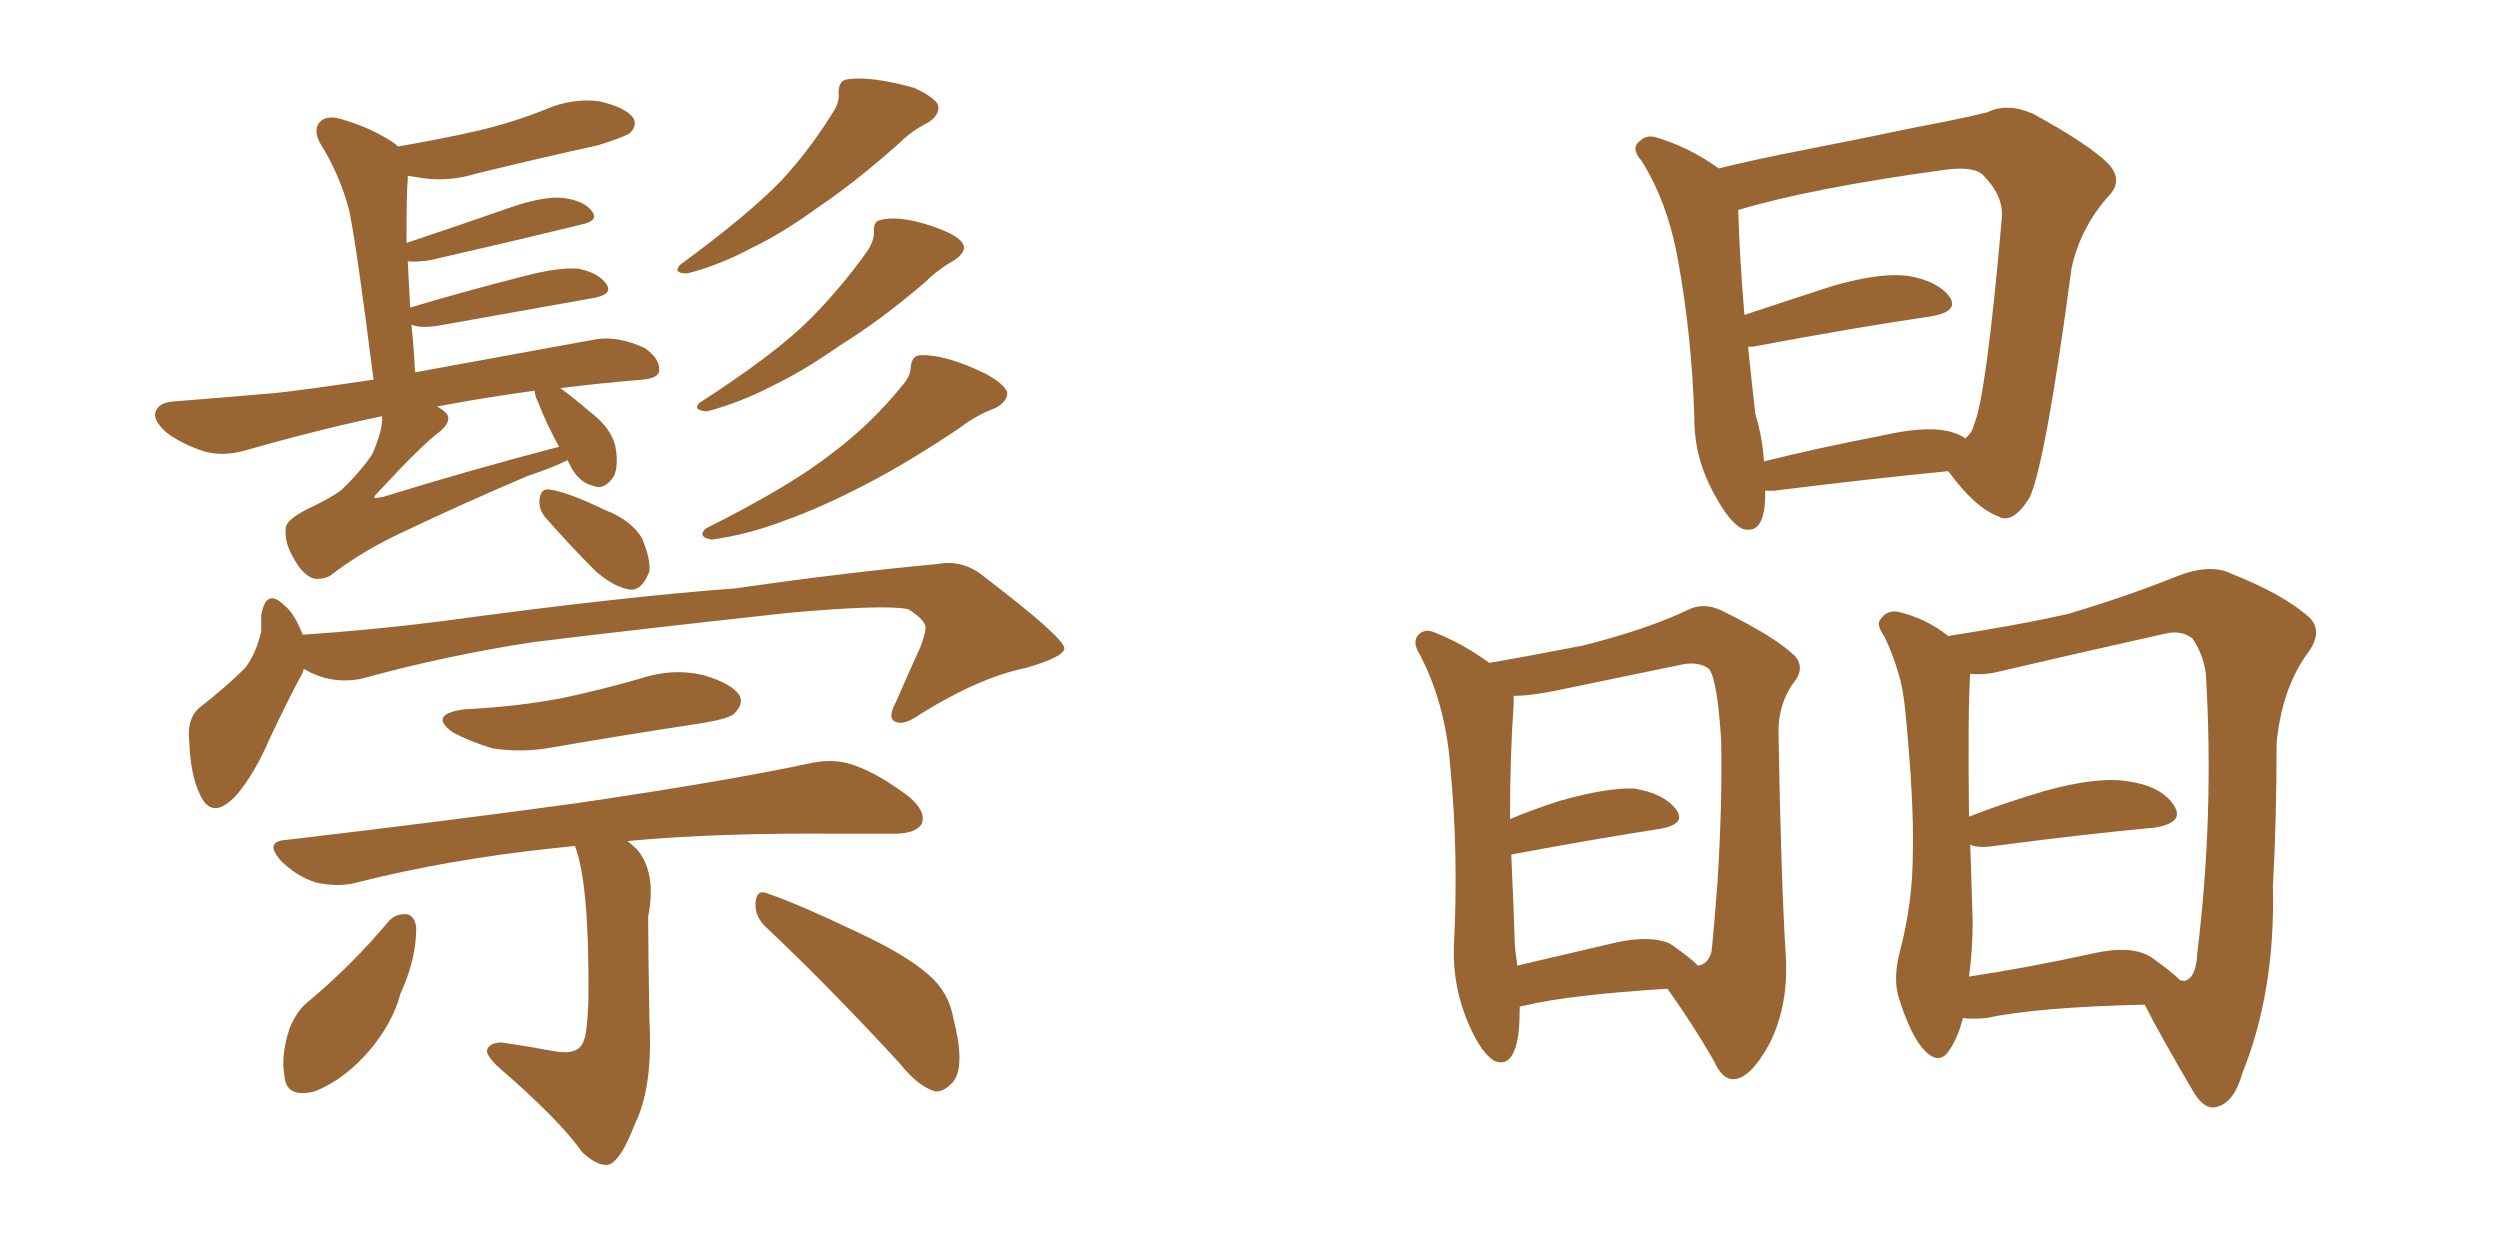 <svg xmlns="http://www.w3.org/2000/svg" xmlns:xlink="http://www.w3.org/1999/xlink" width="300" height="150"><path fill="#996633" padding="10" d="M68.12 55.22L68.12 55.22Q66.36 56.10 63.28 57.13L63.28 57.13Q55.37 60.50 48.63 63.72L48.63 63.72Q43.51 66.06 39.55 69.14L39.55 69.14Q38.53 69.58 37.65 69.43L37.65 69.43Q36.33 68.99 35.30 67.09L35.30 67.09Q34.13 65.19 34.28 63.43L34.28 63.43Q34.28 62.40 36.91 61.08L36.91 61.08Q39.40 59.91 40.87 58.89L40.87 58.89Q43.21 56.69 44.68 54.49L44.68 54.49Q46.00 51.42 45.85 49.95L45.85 49.95Q38.67 51.42 29.44 54.05L29.44 54.05Q26.81 54.79 24.61 54.20L24.61 54.20Q21.83 53.32 19.92 51.86L19.92 51.86Q18.16 50.24 18.75 49.22L18.75 49.22Q19.19 48.34 20.65 48.19L20.65 48.19Q26.22 47.75 32.96 47.17L32.96 47.17Q35.89 46.88 44.82 45.56L44.82 45.56Q42.77 29.30 41.89 25.20L41.89 25.20Q40.72 20.80 38.38 17.14L38.38 17.14Q37.50 15.38 38.53 14.50L38.53 14.50Q39.40 13.77 41.16 14.36L41.16 14.36Q44.68 15.38 47.46 17.29L47.46 17.29Q47.61 17.43 47.75 17.58L47.75 17.58Q52.88 16.70 57.42 15.67L57.42 15.67Q61.67 14.65 65.33 13.18L65.33 13.18Q68.70 11.72 71.92 12.16L71.92 12.16Q75.15 12.89 76.03 14.21L76.03 14.21Q76.46 15.09 75.59 15.97L75.59 15.97Q75 16.41 71.78 17.43L71.78 17.43Q64.45 19.04 57.28 20.80L57.28 20.80Q53.91 21.83 50.83 21.39L50.83 21.39Q49.95 21.24 48.93 21.09L48.93 21.09Q48.93 21.39 48.93 21.53L48.93 21.53Q48.78 23.00 48.78 29.15L48.78 29.15Q54.49 27.25 61.23 24.90L61.23 24.90Q65.04 23.58 67.38 23.73L67.38 23.73Q70.02 24.02 71.04 25.34L71.04 25.34Q71.92 26.51 69.73 26.95L69.73 26.95Q61.96 28.86 51.71 31.20L51.71 31.20Q49.95 31.49 48.93 31.35L48.93 31.35Q49.07 33.69 49.22 36.91L49.22 36.91Q55.52 35.01 62.99 33.11L62.99 33.11Q66.94 32.08 69.29 32.23L69.29 32.23Q71.78 32.67 72.80 34.13L72.80 34.13Q73.54 35.30 71.34 35.74L71.34 35.74Q63.13 37.21 52.44 39.11L52.44 39.11Q50.39 39.40 49.37 38.96L49.37 38.96Q49.66 41.60 49.80 44.68L49.80 44.68Q58.59 43.07 71.48 40.72L71.48 40.72Q74.12 40.28 77.34 41.75L77.34 41.75Q79.25 43.07 79.10 44.53L79.10 44.53Q78.96 45.41 77.05 45.56L77.05 45.56Q71.78 46.00 67.24 46.58L67.24 46.58Q68.70 47.61 70.90 49.51L70.90 49.51Q73.24 51.27 73.83 53.47L73.83 53.47Q74.27 55.81 73.68 57.13L73.68 57.13Q72.51 58.89 71.19 58.30L71.19 58.30Q69.29 57.86 68.26 55.52L68.26 55.52Q68.12 55.22 68.12 55.22ZM64.60 48.34L64.60 48.34Q64.16 47.46 64.16 46.88L64.16 46.88Q57.86 47.75 52.44 48.78L52.44 48.78Q53.03 49.07 53.47 49.51L53.47 49.51Q54.35 50.39 52.88 51.71L52.88 51.71Q50.68 53.32 45.26 59.18L45.26 59.18Q44.82 59.62 44.97 59.77L44.97 59.77Q45.12 59.77 46.00 59.62L46.00 59.62Q56.40 56.40 67.09 53.61L67.09 53.61Q65.63 50.98 64.60 48.34ZM100.63 11.13L100.63 11.13Q100.63 9.67 101.66 9.52L101.66 9.52Q104.44 9.08 109.72 10.55L109.72 10.55Q111.91 11.57 112.50 12.45L112.50 12.45Q112.94 13.62 111.47 14.65L111.47 14.65Q109.42 15.67 107.96 17.14L107.96 17.14Q102.69 21.83 98.14 24.90L98.14 24.90Q93.90 27.98 90.23 29.74L90.23 29.74Q86.43 31.79 82.47 32.81L82.47 32.81Q80.71 32.81 81.59 31.79L81.59 31.79Q89.79 25.78 93.75 21.68L93.75 21.68Q97.27 17.87 100.05 13.33L100.05 13.33Q100.78 12.16 100.63 11.13ZM104.88 27.83L104.88 27.83Q104.74 26.51 105.76 26.37L105.76 26.37Q108.40 25.78 112.94 27.54L112.94 27.54Q115.14 28.42 115.58 29.30L115.58 29.30Q116.02 30.18 114.55 31.20L114.55 31.20Q112.50 32.37 111.04 33.84L111.04 33.84Q105.76 38.38 100.78 41.46L100.78 41.46Q96.39 44.53 92.72 46.29L92.72 46.29Q88.77 48.34 84.81 49.37L84.81 49.37Q83.06 49.22 83.94 48.34L83.94 48.34Q93.02 42.48 97.12 38.38L97.12 38.38Q100.93 34.57 104.15 30.03L104.15 30.03Q104.88 28.86 104.88 27.83ZM109.28 44.09L109.28 44.09Q109.42 42.63 110.45 42.63L110.45 42.63Q113.38 42.48 118.21 44.82L118.21 44.82Q120.41 46.00 120.85 47.02L120.85 47.02Q121.00 48.05 119.53 48.93L119.53 48.93Q117.19 49.80 115.28 51.27L115.28 51.27Q108.98 55.52 103.56 58.30L103.56 58.30Q98.44 60.94 94.34 62.40L94.34 62.40Q89.79 64.16 85.40 64.75L85.40 64.75Q83.64 64.45 84.67 63.43L84.67 63.43Q94.92 58.30 99.90 54.35L99.90 54.35Q104.59 50.83 108.25 46.29L108.25 46.29Q109.28 45.12 109.28 44.09ZM65.33 61.96L65.33 61.96Q64.60 60.94 64.75 59.91L64.75 59.91Q64.89 58.59 65.92 58.74L65.92 58.74Q68.12 59.03 72.66 61.23L72.66 61.23Q75.73 62.40 77.05 64.60L77.05 64.60Q78.08 67.09 77.93 68.55L77.93 68.55Q77.05 70.90 75.59 70.75L75.59 70.75Q73.68 70.46 71.48 68.55L71.48 68.55Q68.41 65.48 65.33 61.96ZM36.47 80.27L36.47 80.27Q36.33 80.57 36.33 80.71L36.33 80.71Q34.72 83.64 32.37 88.62L32.37 88.62Q30.62 92.72 28.42 95.36L28.42 95.36Q25.34 98.73 23.88 95.07L23.88 95.07Q22.85 92.87 22.71 88.92L22.71 88.92Q22.41 86.28 23.88 84.96L23.88 84.96Q27.10 82.47 29.44 80.13L29.44 80.13Q30.76 78.37 31.35 75.73L31.35 75.73Q31.35 74.71 31.35 73.83L31.35 73.83Q31.93 70.46 34.13 72.66L34.13 72.66Q35.30 73.54 36.33 76.17L36.33 76.17Q44.82 75.59 52.88 74.56L52.88 74.56Q74.41 71.63 88.18 70.61L88.18 70.61Q101.51 68.70 112.50 67.68L112.50 67.68Q115.58 67.09 118.21 69.29L118.21 69.29Q127.59 76.46 127.73 77.78L127.73 77.78Q127.73 78.81 123.19 80.13L123.19 80.13Q117.48 81.30 110.45 85.69L110.45 85.69Q108.40 87.16 107.37 86.57L107.37 86.57Q106.49 86.13 107.52 84.23L107.52 84.23Q108.98 80.86 110.45 77.64L110.45 77.64Q111.04 76.03 111.04 75.59L111.04 75.59Q111.33 74.56 108.98 73.10L108.98 73.10Q106.20 72.51 94.63 73.54L94.63 73.54Q75.88 75.59 64.01 77.05L64.01 77.05Q53.47 78.66 43.36 81.45L43.36 81.45Q39.70 82.18 36.47 80.27ZM55.81 85.11L55.81 85.11Q61.96 84.81 67.38 83.79L67.38 83.79Q72.22 82.76 76.76 81.45L76.76 81.45Q80.71 80.13 84.38 81.01L84.38 81.01Q87.89 82.03 88.77 83.50L88.77 83.50Q89.21 84.52 88.18 85.55L88.18 85.55Q87.60 86.28 83.64 86.87L83.64 86.87Q75 88.18 66.50 89.65L66.50 89.65Q62.70 90.38 59.03 89.79L59.03 89.79Q56.25 88.92 54.35 87.89L54.35 87.89Q51.27 85.69 55.81 85.11ZM68.99 101.51L68.99 101.51Q67.53 101.66 66.21 101.81L66.21 101.81Q53.76 103.13 42.77 105.91L42.77 105.91Q40.72 106.49 37.94 105.91L37.94 105.91Q35.60 105.18 33.69 103.27L33.69 103.27Q31.64 100.93 34.42 100.78L34.42 100.78Q53.17 98.58 69.14 96.39L69.14 96.39Q87.16 93.75 97.41 91.55L97.41 91.55Q100.20 90.97 102.54 91.85L102.54 91.85Q105.47 92.87 109.13 95.65L109.13 95.65Q111.18 97.41 110.60 98.88L110.60 98.88Q109.86 100.05 107.23 100.05L107.23 100.05Q104.59 100.05 101.51 100.05L101.51 100.05Q85.99 99.90 75.29 100.93L75.29 100.93Q75.88 101.37 76.46 101.95L76.46 101.95Q78.81 104.74 77.78 110.01L77.78 110.01Q77.78 113.23 77.93 122.46L77.93 122.46Q78.37 130.52 76.17 134.91L76.17 134.91Q74.56 139.16 73.10 139.75L73.10 139.75Q71.78 140.04 69.87 138.28L69.87 138.28Q67.24 134.47 59.62 127.88L59.62 127.88Q58.30 126.56 58.45 125.98L58.45 125.98Q58.74 125.10 60.21 125.10L60.21 125.10Q63.28 125.54 66.36 126.12L66.36 126.12Q69.43 126.71 70.02 124.95L70.02 124.95Q70.46 124.07 70.61 120.12L70.61 120.12Q70.75 106.05 68.99 101.51ZM46.73 110.45L46.73 110.45Q47.61 109.57 48.93 109.72L48.93 109.72Q49.80 110.01 49.95 111.33L49.95 111.33Q49.95 115.14 48.05 119.24L48.05 119.24Q47.17 122.61 44.53 125.83L44.53 125.83Q41.46 129.49 37.79 130.96L37.79 130.96Q34.28 131.84 34.13 129.05L34.13 129.05Q33.69 126.71 34.72 123.49L34.72 123.49Q35.60 121.29 36.91 120.26L36.91 120.26Q42.19 115.87 46.73 110.45ZM91.99 111.33L91.99 111.33L91.99 111.33Q90.53 110.01 90.67 108.25L90.67 108.25Q90.82 106.64 92.14 107.23L92.14 107.23Q95.95 108.54 102.69 111.77L102.69 111.77Q108.69 114.55 111.33 116.89L111.33 116.89Q113.82 118.95 114.40 122.17L114.40 122.17Q115.87 127.88 114.40 129.79L114.40 129.79Q113.23 131.10 112.21 130.96L112.21 130.96Q110.16 130.37 107.96 127.59L107.96 127.59Q99.17 118.07 91.99 111.33ZM211.82 58.89L211.82 58.89Q211.82 59.33 211.82 59.77L211.82 59.77Q211.67 64.31 209.03 63.43L209.03 63.43Q207.57 62.70 205.81 59.47L205.81 59.47Q203.32 55.08 203.32 50.24L203.32 50.24Q203.03 40.14 201.27 30.76L201.27 30.76Q200.10 24.32 197.02 19.34L197.02 19.34Q195.56 17.72 196.88 16.85L196.88 16.85Q197.46 16.26 198.49 16.41L198.49 16.41Q202.59 17.58 206.25 20.21L206.25 20.21Q210.35 19.19 215.63 18.16L215.63 18.16Q223.83 16.55 230.13 15.23L230.13 15.23Q234.81 14.36 238.48 13.48L238.48 13.48Q240.82 12.30 243.90 13.62L243.90 13.62Q250.63 17.29 252.98 19.63L252.98 19.63Q254.88 21.68 252.98 23.58L252.98 23.58Q249.61 27.39 248.58 32.23L248.58 32.23L248.58 32.23Q245.51 55.22 243.60 59.62L243.60 59.62Q241.55 62.99 239.79 61.96L239.79 61.96Q237.01 60.94 233.79 56.54L233.79 56.54Q224.71 57.42 212.84 58.89L212.84 58.89Q212.26 58.89 211.82 58.89ZM233.64 51.71L233.64 51.71Q234.96 52.00 235.84 52.59L235.84 52.59Q236.72 51.86 236.87 50.98L236.87 50.98Q238.33 47.75 240.23 26.07L240.23 26.07Q240.38 23.44 238.04 21.09L238.04 21.09Q237.01 19.92 233.50 20.36L233.50 20.36Q217.38 22.56 208.59 25.20L208.59 25.20Q208.74 30.76 209.33 37.79L209.33 37.79Q214.16 36.18 220.02 34.28L220.02 34.28Q225.73 32.67 228.96 33.11L228.96 33.11Q232.47 33.69 233.94 35.60L233.94 35.60Q235.11 37.35 231.88 37.94L231.88 37.94Q222.80 39.26 210.35 41.60L210.35 41.60Q209.91 41.60 209.77 41.60L209.77 41.60Q210.21 46.00 210.64 49.66L210.64 49.66Q211.52 52.59 211.67 55.37L211.67 55.37Q218.12 53.76 225.73 52.29L225.73 52.29Q230.86 51.12 233.64 51.71ZM182.37 120.85L182.37 120.85Q182.37 122.46 182.23 123.93L182.23 123.93Q181.64 128.32 179.30 127.29L179.30 127.29Q177.83 126.42 176.37 123.19L176.37 123.19Q174.32 118.65 174.46 113.67L174.46 113.67Q175.05 102.54 174.02 91.85L174.02 91.85Q173.44 84.38 170.36 78.52L170.36 78.52Q169.34 76.90 170.36 76.03L170.36 76.03Q171.09 75.44 172.12 75.88L172.12 75.88Q175.49 77.20 178.71 79.54L178.71 79.54Q182.23 78.96 189.84 77.49L189.84 77.49Q197.46 75.59 202.44 73.24L202.44 73.24Q204.35 72.22 206.54 73.24L206.54 73.24Q213.13 76.46 215.48 78.81L215.48 78.81Q216.50 80.13 215.48 81.59L215.48 81.59Q213.28 84.38 213.43 88.33L213.43 88.33Q213.72 105.62 214.31 114.99L214.31 114.99Q214.60 120.85 212.26 125.39L212.26 125.39Q210.06 129.35 208.15 129.49L208.15 129.49Q206.69 129.64 205.66 127.29L205.66 127.29Q203.32 123.19 200.10 118.65L200.10 118.65Q188.23 119.38 182.81 120.70L182.81 120.70Q182.52 120.70 182.37 120.85ZM200.39 113.23L200.39 113.23Q202.73 114.84 203.76 115.87L203.76 115.87Q204.93 115.72 205.37 114.26L205.37 114.26Q205.66 111.77 206.10 105.91L206.10 105.91Q206.69 96.39 206.54 88.92L206.54 88.92Q206.10 81.59 205.08 80.27L205.08 80.27Q203.76 79.25 201.42 79.83L201.42 79.83Q195.12 81.15 187.94 82.62L187.94 82.62Q183.98 83.50 181.64 83.50L181.64 83.50Q181.64 83.94 181.64 84.52L181.64 84.52Q181.20 90.67 181.20 98.29L181.20 98.29Q183.98 97.12 187.21 96.09L187.21 96.09Q192.92 94.48 196.14 94.63L196.14 94.63Q199.66 95.21 201.12 97.12L201.12 97.12Q202.44 98.88 199.22 99.46L199.22 99.46Q191.60 100.63 181.35 102.54L181.35 102.54Q181.64 108.69 181.79 113.67L181.79 113.67Q181.93 114.84 182.08 115.87L182.08 115.87Q187.65 114.55 193.95 113.09L193.95 113.09Q198.05 112.21 200.39 113.23ZM235.55 122.17L235.55 122.17Q234.96 124.51 233.94 125.98L233.94 125.98Q232.76 127.88 231.01 126.12L231.01 126.12Q229.39 124.51 227.93 119.97L227.93 119.97Q227.05 117.48 228.08 113.82L228.08 113.82Q229.54 108.11 229.54 102.25L229.54 102.25Q229.69 96.24 228.66 85.55L228.66 85.55Q228.37 82.47 227.78 80.71L227.78 80.71Q227.20 78.66 226.17 76.46L226.17 76.46Q225.15 75 225.59 74.41L225.59 74.41Q226.32 73.24 227.64 73.39L227.64 73.39Q231.01 74.12 233.79 76.32L233.79 76.32Q242.29 75 248.14 73.68L248.14 73.68Q255.03 71.63 260.89 69.29L260.89 69.29Q265.14 67.53 267.77 68.85L267.77 68.85Q274.07 71.34 277.15 74.12L277.15 74.12Q278.91 75.88 276.71 78.66L276.71 78.66Q273.78 82.91 273.19 89.21L273.19 89.21Q273.19 98.44 272.75 106.35L272.75 106.35Q273.05 118.95 269.09 128.76L269.09 128.76Q268.07 132.42 265.87 132.86L265.87 132.86Q264.40 133.15 263.09 130.81L263.09 130.81Q259.13 124.07 257.37 120.56L257.37 120.56Q244.48 120.85 238.33 122.17L238.33 122.17Q236.57 122.31 235.55 122.17ZM258.11 114.84L258.11 114.84L258.11 114.84Q260.60 116.60 261.62 117.63L261.62 117.63Q262.21 117.77 262.35 117.63L262.35 117.63Q263.53 117.19 263.67 114.40L263.67 114.40Q265.72 97.71 264.70 80.86L264.70 80.86Q264.40 78.52 263.09 76.61L263.09 76.61Q261.77 75.59 259.86 76.03L259.86 76.03Q247.41 78.81 239.36 80.71L239.36 80.71Q237.89 81.01 236.43 80.86L236.43 80.86Q236.13 84.81 236.28 98.00L236.28 98.00Q240.38 96.39 245.36 94.92L245.36 94.92Q251.66 93.16 255.32 93.75L255.32 93.75Q259.42 94.34 260.89 96.68L260.89 96.68Q262.21 98.73 258.54 99.32L258.54 99.32Q250.49 100.05 239.36 101.51L239.36 101.51Q237.45 101.81 236.43 101.37L236.43 101.37Q236.57 105.91 236.72 110.45L236.72 110.45Q236.72 113.96 236.28 117.19L236.28 117.19Q243.16 116.16 251.22 114.40L251.22 114.40Q255.76 113.38 258.11 114.84Z"/></svg>